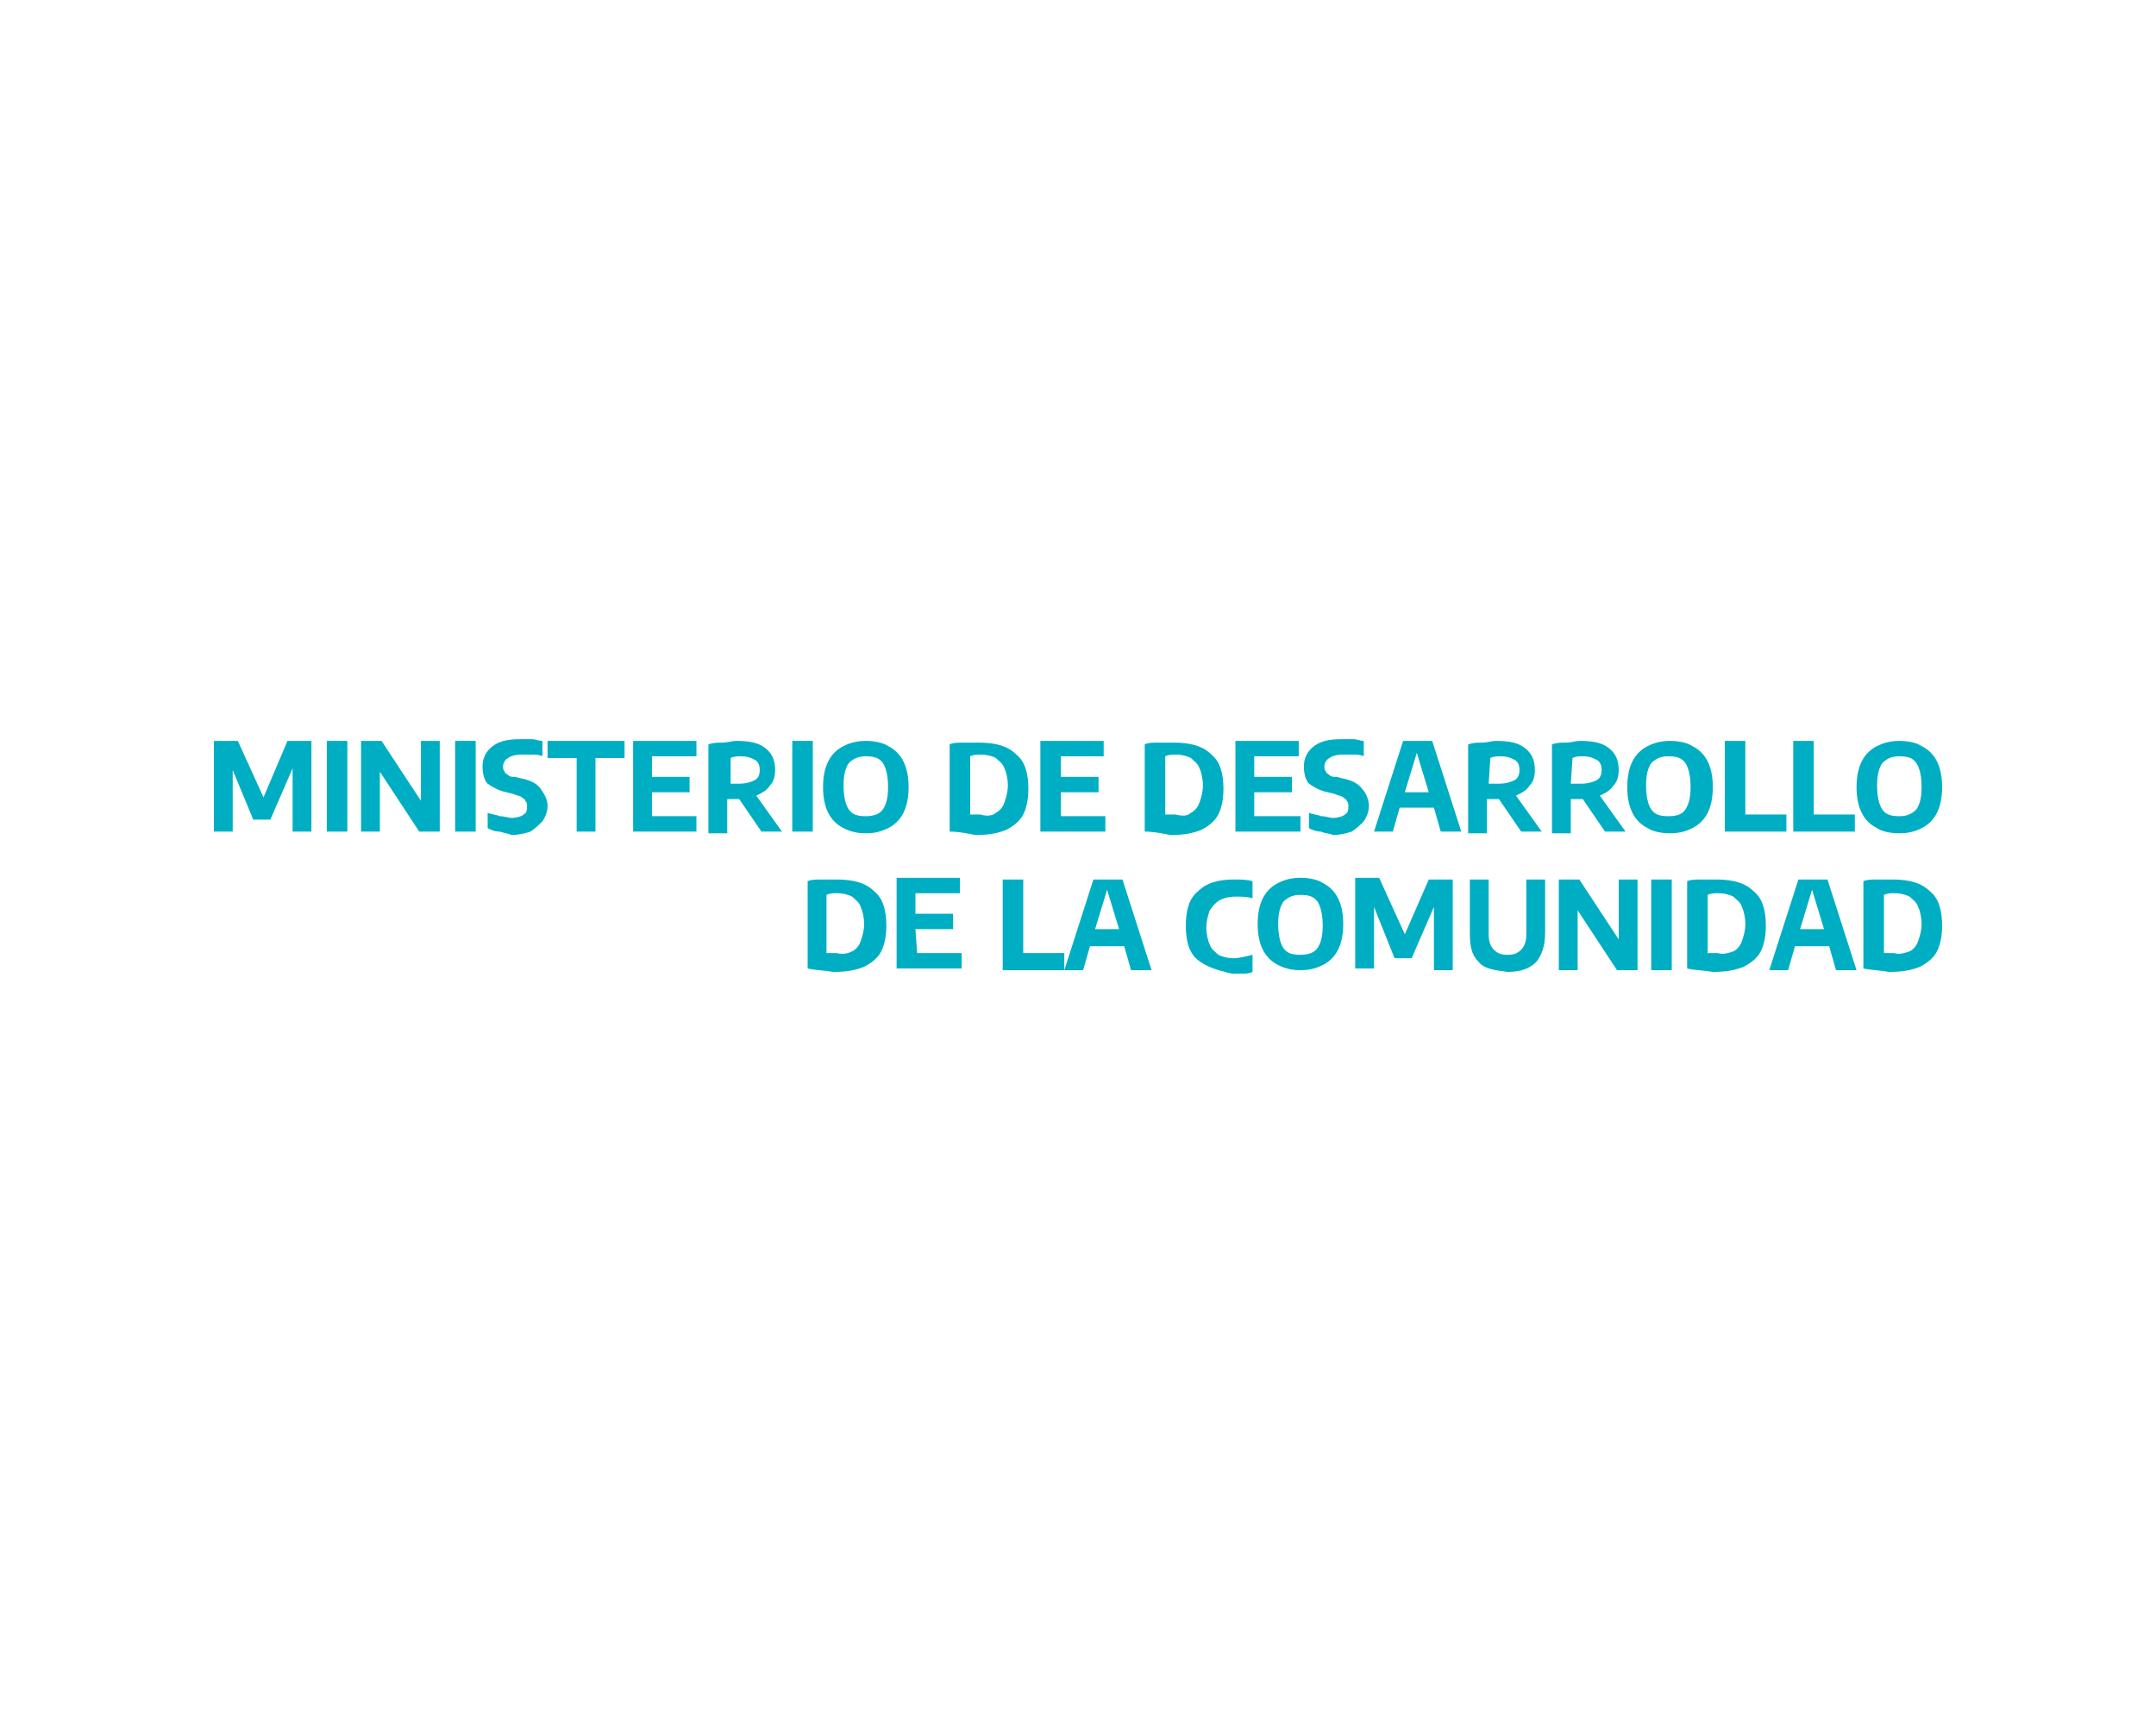 <?xml version="1.0" encoding="utf-8"?>
<!-- Generator: Adobe Illustrator 22.1.0, SVG Export Plug-In . SVG Version: 6.00 Build 0)  -->
<svg version="1.1" id="Capa_1" xmlns="http://www.w3.org/2000/svg" xmlns:xlink="http://www.w3.org/1999/xlink" x="0px" y="0px"
	 viewBox="0 0 126 100" style="enable-background:new 0 0 126 100;" xml:space="preserve">
<style type="text/css">
	.st0{fill:#00AEC3;}
</style>
<g id="XMLID_376_">
	<g id="XMLID_410_">
		<path id="XMLID_462_" class="st0" d="M16.8,43.3h1.4v5.3h-1.1v-3.7l-1.3,3h-1L13.6,45v3.6h-1.1v-5.3h1.4l1.5,3.3L16.8,43.3z"/>
		<path id="XMLID_460_" class="st0" d="M19.1,48.6v-5.3h1.2v5.3H19.1z"/>
		<path id="XMLID_458_" class="st0" d="M24.6,43.3h1.1v5.3h-1.2l-2.3-3.5v3.5h-1.1v-5.3h1.2l2.3,3.5V43.3z"/>
		<path id="XMLID_456_" class="st0" d="M26.6,48.6v-5.3h1.2v5.3H26.6z"/>
		<path id="XMLID_454_" class="st0" d="M29.2,48.6c-0.3,0-0.5-0.1-0.7-0.2v-0.9c0.2,0.1,0.5,0.1,0.7,0.2c0.3,0,0.5,0.1,0.7,0.1
			c0.3,0,0.6-0.1,0.7-0.2c0.2-0.1,0.2-0.3,0.2-0.5c0-0.1,0-0.2-0.1-0.3c0-0.1-0.1-0.1-0.2-0.2c-0.1-0.1-0.3-0.1-0.5-0.2l-0.4-0.1
			c-0.5-0.1-0.8-0.3-1.1-0.5c-0.2-0.2-0.3-0.6-0.3-1c0-0.5,0.2-0.9,0.6-1.2s0.9-0.4,1.6-0.4c0.2,0,0.5,0,0.7,0s0.4,0.1,0.6,0.1v0.9
			c-0.2-0.1-0.4-0.1-0.6-0.1s-0.4,0-0.6,0c-0.4,0-0.7,0.1-0.8,0.2c-0.2,0.1-0.3,0.3-0.3,0.5c0,0.1,0,0.2,0.1,0.3
			c0,0.1,0.1,0.1,0.2,0.2c0.1,0.1,0.2,0.1,0.4,0.1l0.4,0.1c0.5,0.1,0.9,0.3,1.1,0.6s0.4,0.6,0.4,1c0,0.3-0.1,0.6-0.3,0.9
			c-0.2,0.2-0.4,0.4-0.7,0.6c-0.3,0.1-0.7,0.2-1.1,0.2C29.7,48.7,29.5,48.7,29.2,48.6z"/>
		<path id="XMLID_452_" class="st0" d="M33.7,48.6v-4.3H32v-1h4.5v1h-1.7v4.3H33.7z"/>
		<path id="XMLID_450_" class="st0" d="M38.1,47.7h2.6v0.9H37v-5.3h3.7v0.9h-2.6v1.2h2.2v0.9h-2.2C38.1,46.3,38.1,47.7,38.1,47.7z"
			/>
		<path id="XMLID_447_" class="st0" d="M44.5,48.6l-1.3-1.9h-0.1c-0.2,0-0.4,0-0.6,0v2h-1.1v-5.2c0.3-0.1,0.5-0.1,0.8-0.1
			s0.6-0.1,0.8-0.1c0.8,0,1.3,0.1,1.7,0.4c0.4,0.3,0.6,0.7,0.6,1.3c0,0.4-0.1,0.7-0.3,0.9c-0.2,0.3-0.4,0.4-0.8,0.6l1.5,2.1H44.5z
			 M42.6,45.8c0.2,0,0.4,0,0.6,0c0.4,0,0.7-0.1,0.9-0.2c0.2-0.1,0.3-0.3,0.3-0.6s-0.1-0.5-0.3-0.6s-0.4-0.2-0.8-0.2
			c-0.2,0-0.4,0-0.6,0.1v1.5H42.6z"/>
		<path id="XMLID_445_" class="st0" d="M46.3,48.6v-5.3h1.2v5.3H46.3z"/>
		<path id="XMLID_442_" class="st0" d="M49.3,48.4c-0.4-0.2-0.7-0.5-0.9-0.9s-0.3-0.9-0.3-1.5s0.1-1.1,0.3-1.5s0.5-0.7,0.9-0.9
			s0.8-0.3,1.3-0.3s1,0.1,1.3,0.3c0.4,0.2,0.7,0.5,0.9,0.9s0.3,0.9,0.3,1.5s-0.1,1.1-0.3,1.5s-0.5,0.7-0.9,0.9s-0.8,0.3-1.3,0.3
			S49.7,48.6,49.3,48.4z M51.6,47.3c0.2-0.3,0.3-0.7,0.3-1.3s-0.1-1.1-0.3-1.4c-0.2-0.3-0.5-0.4-1-0.4c-0.4,0-0.7,0.1-1,0.4
			c-0.2,0.3-0.3,0.7-0.3,1.3s0.1,1.1,0.3,1.4c0.2,0.3,0.5,0.4,1,0.4C51,47.7,51.4,47.6,51.6,47.3z"/>
		<path id="XMLID_439_" class="st0" d="M55.5,48.6v-5.1c0.2-0.1,0.5-0.1,0.8-0.1s0.6,0,0.9,0c1,0,1.7,0.2,2.2,0.7
			c0.5,0.4,0.7,1.1,0.7,2c0,0.6-0.1,1.1-0.3,1.5s-0.6,0.7-1,0.9c-0.5,0.2-1,0.3-1.8,0.3C56.5,48.7,56,48.6,55.5,48.6z M58.2,47.5
			c0.2-0.1,0.4-0.3,0.5-0.6s0.2-0.6,0.2-1s-0.1-0.8-0.2-1c-0.1-0.3-0.3-0.4-0.5-0.6c-0.2-0.1-0.5-0.2-0.9-0.2c-0.2,0-0.4,0-0.6,0.1
			v3.4c0.2,0,0.3,0,0.6,0C57.6,47.7,58,47.7,58.2,47.5z"/>
		<path id="XMLID_437_" class="st0" d="M62,47.7h2.6v0.9h-3.8v-5.3h3.7v0.9H62v1.2h2.2v0.9H62V47.7z"/>
		<path id="XMLID_434_" class="st0" d="M66.9,48.6v-5.1c0.2-0.1,0.5-0.1,0.8-0.1s0.6,0,0.9,0c1,0,1.7,0.2,2.2,0.7
			c0.5,0.4,0.7,1.1,0.7,2c0,0.6-0.1,1.1-0.3,1.5c-0.2,0.4-0.6,0.7-1,0.9c-0.5,0.2-1,0.3-1.8,0.3C67.9,48.7,67.4,48.6,66.9,48.6z
			 M69.6,47.5c0.2-0.1,0.4-0.3,0.5-0.6s0.2-0.6,0.2-1s-0.1-0.8-0.2-1c-0.1-0.3-0.3-0.4-0.5-0.6c-0.2-0.1-0.5-0.2-0.9-0.2
			c-0.2,0-0.4,0-0.6,0.1v3.4c0.2,0,0.3,0,0.6,0C69.1,47.7,69.4,47.7,69.6,47.5z"/>
		<path id="XMLID_432_" class="st0" d="M73.4,47.7H76v0.9h-3.8v-5.3h3.7v0.9h-2.6v1.2h2.2v0.9h-2.2v1.4H73.4z"/>
		<path id="XMLID_430_" class="st0" d="M77.2,48.6c-0.3,0-0.5-0.1-0.7-0.2v-0.9c0.2,0.1,0.5,0.1,0.7,0.2c0.3,0,0.5,0.1,0.7,0.1
			c0.3,0,0.6-0.1,0.7-0.2c0.2-0.1,0.2-0.3,0.2-0.5c0-0.1,0-0.2-0.1-0.3c0-0.1-0.1-0.1-0.2-0.2c-0.1-0.1-0.3-0.1-0.5-0.2l-0.4-0.1
			c-0.5-0.1-0.8-0.3-1.1-0.5c-0.2-0.2-0.3-0.6-0.3-1c0-0.5,0.2-0.9,0.6-1.2s0.9-0.4,1.6-0.4c0.2,0,0.5,0,0.7,0s0.4,0.1,0.6,0.1v0.9
			c-0.2-0.1-0.4-0.1-0.6-0.1s-0.4,0-0.6,0c-0.4,0-0.7,0.1-0.8,0.2c-0.2,0.1-0.3,0.3-0.3,0.5c0,0.1,0,0.2,0.1,0.3
			c0,0.1,0.1,0.1,0.2,0.2c0.1,0.1,0.2,0.1,0.4,0.1l0.4,0.1c0.5,0.1,0.9,0.3,1.1,0.6c0.2,0.2,0.4,0.6,0.4,1c0,0.3-0.1,0.6-0.3,0.9
			c-0.2,0.2-0.4,0.4-0.7,0.6c-0.3,0.1-0.7,0.2-1.1,0.2C77.7,48.7,77.4,48.7,77.2,48.6z"/>
		<path id="XMLID_427_" class="st0" d="M84.2,48.6l-0.4-1.4h-2l-0.4,1.4h-1.1l1.7-5.3h1.7l1.7,5.3H84.2z M82.1,46.3h1.4L82.8,44
			L82.1,46.3z"/>
		<path id="XMLID_424_" class="st0" d="M88.9,48.6l-1.3-1.9h-0.1c-0.2,0-0.4,0-0.6,0v2h-1.1v-5.2c0.3-0.1,0.5-0.1,0.8-0.1
			s0.6-0.1,0.8-0.1c0.8,0,1.3,0.1,1.7,0.4c0.4,0.3,0.6,0.7,0.6,1.3c0,0.4-0.1,0.7-0.3,0.9c-0.2,0.3-0.4,0.4-0.8,0.6l1.5,2.1H88.9z
			 M87,45.8c0.2,0,0.4,0,0.6,0c0.4,0,0.7-0.1,0.9-0.2c0.2-0.1,0.3-0.3,0.3-0.6s-0.1-0.5-0.3-0.6c-0.2-0.1-0.4-0.2-0.8-0.2
			c-0.2,0-0.4,0-0.6,0.1L87,45.8L87,45.8z"/>
		<path id="XMLID_421_" class="st0" d="M93.8,48.6l-1.3-1.9h-0.1c-0.2,0-0.4,0-0.6,0v2h-1.1v-5.2c0.3-0.1,0.5-0.1,0.8-0.1
			s0.6-0.1,0.8-0.1c0.8,0,1.3,0.1,1.7,0.4c0.4,0.3,0.6,0.7,0.6,1.3c0,0.4-0.1,0.7-0.3,0.9c-0.2,0.3-0.4,0.4-0.8,0.6l1.5,2.1H93.8z
			 M91.8,45.8c0.2,0,0.4,0,0.6,0c0.4,0,0.7-0.1,0.9-0.2c0.2-0.1,0.3-0.3,0.3-0.6s-0.1-0.5-0.3-0.6c-0.2-0.1-0.4-0.2-0.8-0.2
			c-0.2,0-0.4,0-0.6,0.1L91.8,45.8L91.8,45.8z"/>
		<path id="XMLID_418_" class="st0" d="M96.3,48.4c-0.4-0.2-0.7-0.5-0.9-0.9c-0.2-0.4-0.3-0.9-0.3-1.5s0.1-1.1,0.3-1.5
			c0.2-0.4,0.5-0.7,0.9-0.9s0.8-0.3,1.3-0.3s1,0.1,1.3,0.3c0.4,0.2,0.7,0.5,0.9,0.9c0.2,0.4,0.3,0.9,0.3,1.5s-0.1,1.1-0.3,1.5
			c-0.2,0.4-0.5,0.7-0.9,0.9s-0.8,0.3-1.3,0.3C97.1,48.7,96.6,48.6,96.3,48.4z M98.5,47.3c0.2-0.3,0.3-0.7,0.3-1.3s-0.1-1.1-0.3-1.4
			c-0.2-0.3-0.5-0.4-1-0.4c-0.4,0-0.7,0.1-1,0.4c-0.2,0.3-0.3,0.7-0.3,1.3s0.1,1.1,0.3,1.4c0.2,0.3,0.5,0.4,1,0.4
			S98.3,47.6,98.5,47.3z"/>
		<path id="XMLID_416_" class="st0" d="M100.8,48.6v-5.3h1.2v4.3h2.4v1H100.8z"/>
		<path id="XMLID_414_" class="st0" d="M104.8,48.6v-5.3h1.2v4.3h2.4v1H104.8z"/>
		<path id="XMLID_411_" class="st0" d="M109.7,48.4c-0.4-0.2-0.7-0.5-0.9-0.9c-0.2-0.4-0.3-0.9-0.3-1.5s0.1-1.1,0.3-1.5
			c0.2-0.4,0.5-0.7,0.9-0.9s0.8-0.3,1.3-0.3s1,0.1,1.3,0.3c0.4,0.2,0.7,0.5,0.9,0.9c0.2,0.4,0.3,0.9,0.3,1.5s-0.1,1.1-0.3,1.5
			c-0.2,0.4-0.5,0.7-0.9,0.9s-0.8,0.3-1.3,0.3S110,48.6,109.7,48.4z M112,47.3c0.2-0.3,0.3-0.7,0.3-1.3s-0.1-1.1-0.3-1.4
			c-0.2-0.3-0.5-0.4-1-0.4c-0.4,0-0.7,0.1-1,0.4c-0.2,0.3-0.3,0.7-0.3,1.3s0.1,1.1,0.3,1.4c0.2,0.3,0.5,0.4,1,0.4
			C111.4,47.7,111.7,47.6,112,47.3z"/>
	</g>
	<g id="XMLID_377_">
		<path id="XMLID_407_" class="st0" d="M47.2,56.6v-5.1c0.2-0.1,0.5-0.1,0.8-0.1s0.6,0,0.9,0c1,0,1.7,0.2,2.2,0.7
			c0.5,0.4,0.7,1.1,0.7,2c0,0.6-0.1,1.1-0.3,1.5s-0.6,0.7-1,0.9c-0.5,0.2-1,0.3-1.8,0.3C48.1,56.7,47.6,56.7,47.2,56.6z M49.8,55.6
			c0.2-0.1,0.4-0.3,0.5-0.6s0.2-0.6,0.2-1s-0.1-0.8-0.2-1c-0.1-0.3-0.3-0.4-0.5-0.6c-0.2-0.1-0.5-0.2-0.9-0.2c-0.2,0-0.4,0-0.6,0.1
			v3.4c0.2,0,0.3,0,0.6,0C49.3,55.8,49.6,55.7,49.8,55.6z"/>
		<path id="XMLID_405_" class="st0" d="M53.6,55.7h2.6v0.9h-3.8v-5.3h3.7v0.9h-2.6v1.2h2.2v0.9h-2.2L53.6,55.7L53.6,55.7z"/>
		<path id="XMLID_403_" class="st0" d="M58.6,56.7v-5.3h1.2v4.3h2.4v1H58.6z"/>
		<path id="XMLID_400_" class="st0" d="M66.1,56.7l-0.4-1.4h-2l-0.4,1.4h-1.1l1.7-5.3h1.7l1.7,5.3H66.1z M64,54.3h1.4L64.7,52
			L64,54.3z"/>
		<path id="XMLID_398_" class="st0" d="M70,56.1c-0.5-0.4-0.7-1.1-0.7-2s0.2-1.6,0.7-2c0.5-0.5,1.2-0.7,2.1-0.7c0.4,0,0.8,0,1.1,0.1
			v1c-0.3-0.1-0.7-0.1-1-0.1c-0.4,0-0.7,0.1-0.9,0.2c-0.2,0.1-0.4,0.3-0.6,0.6c-0.1,0.3-0.2,0.6-0.2,1s0.1,0.8,0.2,1
			c0.1,0.3,0.3,0.4,0.5,0.6c0.2,0.1,0.5,0.2,0.9,0.2c0.3,0,0.7-0.1,1.1-0.2v1c-0.2,0.1-0.4,0.1-0.6,0.1s-0.4,0-0.6,0
			C71.1,56.7,70.5,56.5,70,56.1z"/>
		<path id="XMLID_395_" class="st0" d="M74.7,56.4c-0.4-0.2-0.7-0.5-0.9-0.9c-0.2-0.4-0.3-0.9-0.3-1.5s0.1-1.1,0.3-1.5
			c0.2-0.4,0.5-0.7,0.9-0.9s0.8-0.3,1.3-0.3s1,0.1,1.3,0.3c0.4,0.2,0.7,0.5,0.9,0.9c0.2,0.4,0.3,0.9,0.3,1.5s-0.1,1.1-0.3,1.5
			c-0.2,0.4-0.5,0.7-0.9,0.9s-0.8,0.3-1.3,0.3S75.1,56.6,74.7,56.4z M77,55.4c0.2-0.3,0.3-0.7,0.3-1.3S77.2,53,77,52.7
			c-0.2-0.3-0.5-0.4-1-0.4c-0.4,0-0.7,0.1-1,0.4c-0.2,0.3-0.3,0.7-0.3,1.3s0.1,1.1,0.3,1.4c0.2,0.3,0.5,0.4,1,0.4
			C76.4,55.8,76.8,55.7,77,55.4z"/>
		<path id="XMLID_393_" class="st0" d="M83.5,51.4h1.4v5.3h-1.1V53l-1.3,3h-1l-1.2-3v3.6h-1.1v-5.3h1.4l1.5,3.3L83.5,51.4z"/>
		<path id="XMLID_391_" class="st0" d="M86.4,56.2c-0.4-0.4-0.5-0.9-0.5-1.7v-3.1H87v3.2c0,0.4,0.1,0.7,0.3,0.9
			c0.2,0.2,0.4,0.3,0.8,0.3s0.6-0.1,0.8-0.3c0.2-0.2,0.3-0.5,0.3-0.9v-3.2h1.1v3.1c0,0.8-0.2,1.3-0.5,1.7c-0.4,0.4-0.9,0.6-1.7,0.6
			C87.3,56.7,86.7,56.6,86.4,56.2z"/>
		<path id="XMLID_389_" class="st0" d="M94.6,51.4h1.1v5.3h-1.2l-2.3-3.5v3.5h-1.1v-5.3h1.2l2.3,3.5V51.4z"/>
		<path id="XMLID_387_" class="st0" d="M96.5,56.7v-5.3h1.2v5.3H96.5z"/>
		<path id="XMLID_384_" class="st0" d="M98.6,56.6v-5.1c0.2-0.1,0.5-0.1,0.8-0.1s0.6,0,0.9,0c1,0,1.7,0.2,2.2,0.7
			c0.5,0.4,0.7,1.1,0.7,2c0,0.6-0.1,1.1-0.3,1.5c-0.2,0.4-0.6,0.7-1,0.9c-0.5,0.2-1,0.3-1.8,0.3C99.5,56.7,99,56.7,98.6,56.6z
			 M101.3,55.6c0.2-0.1,0.4-0.3,0.5-0.6s0.2-0.6,0.2-1s-0.1-0.8-0.2-1c-0.1-0.3-0.3-0.4-0.5-0.6c-0.2-0.1-0.5-0.2-0.9-0.2
			c-0.2,0-0.4,0-0.6,0.1v3.4c0.2,0,0.3,0,0.6,0C100.7,55.8,101,55.7,101.3,55.6z"/>
		<path id="XMLID_381_" class="st0" d="M107.3,56.7l-0.4-1.4h-2l-0.4,1.4h-1.1l1.7-5.3h1.7l1.7,5.3H107.3z M105.2,54.3h1.4l-0.7-2.3
			L105.2,54.3z"/>
		<path id="XMLID_378_" class="st0" d="M108.9,56.6v-5.1c0.2-0.1,0.5-0.1,0.8-0.1s0.6,0,0.9,0c1,0,1.7,0.2,2.2,0.7
			c0.5,0.4,0.7,1.1,0.7,2c0,0.6-0.1,1.1-0.3,1.5c-0.2,0.4-0.6,0.7-1,0.9c-0.5,0.2-1,0.3-1.8,0.3C109.8,56.7,109.4,56.7,108.9,56.6z
			 M111.6,55.6c0.2-0.1,0.4-0.3,0.5-0.6s0.2-0.6,0.2-1s-0.1-0.8-0.2-1c-0.1-0.3-0.3-0.4-0.5-0.6c-0.2-0.1-0.5-0.2-0.9-0.2
			c-0.2,0-0.4,0-0.6,0.1v3.4c0.2,0,0.3,0,0.6,0C111,55.8,111.3,55.7,111.6,55.6z"/>
	</g>
</g>
</svg>
